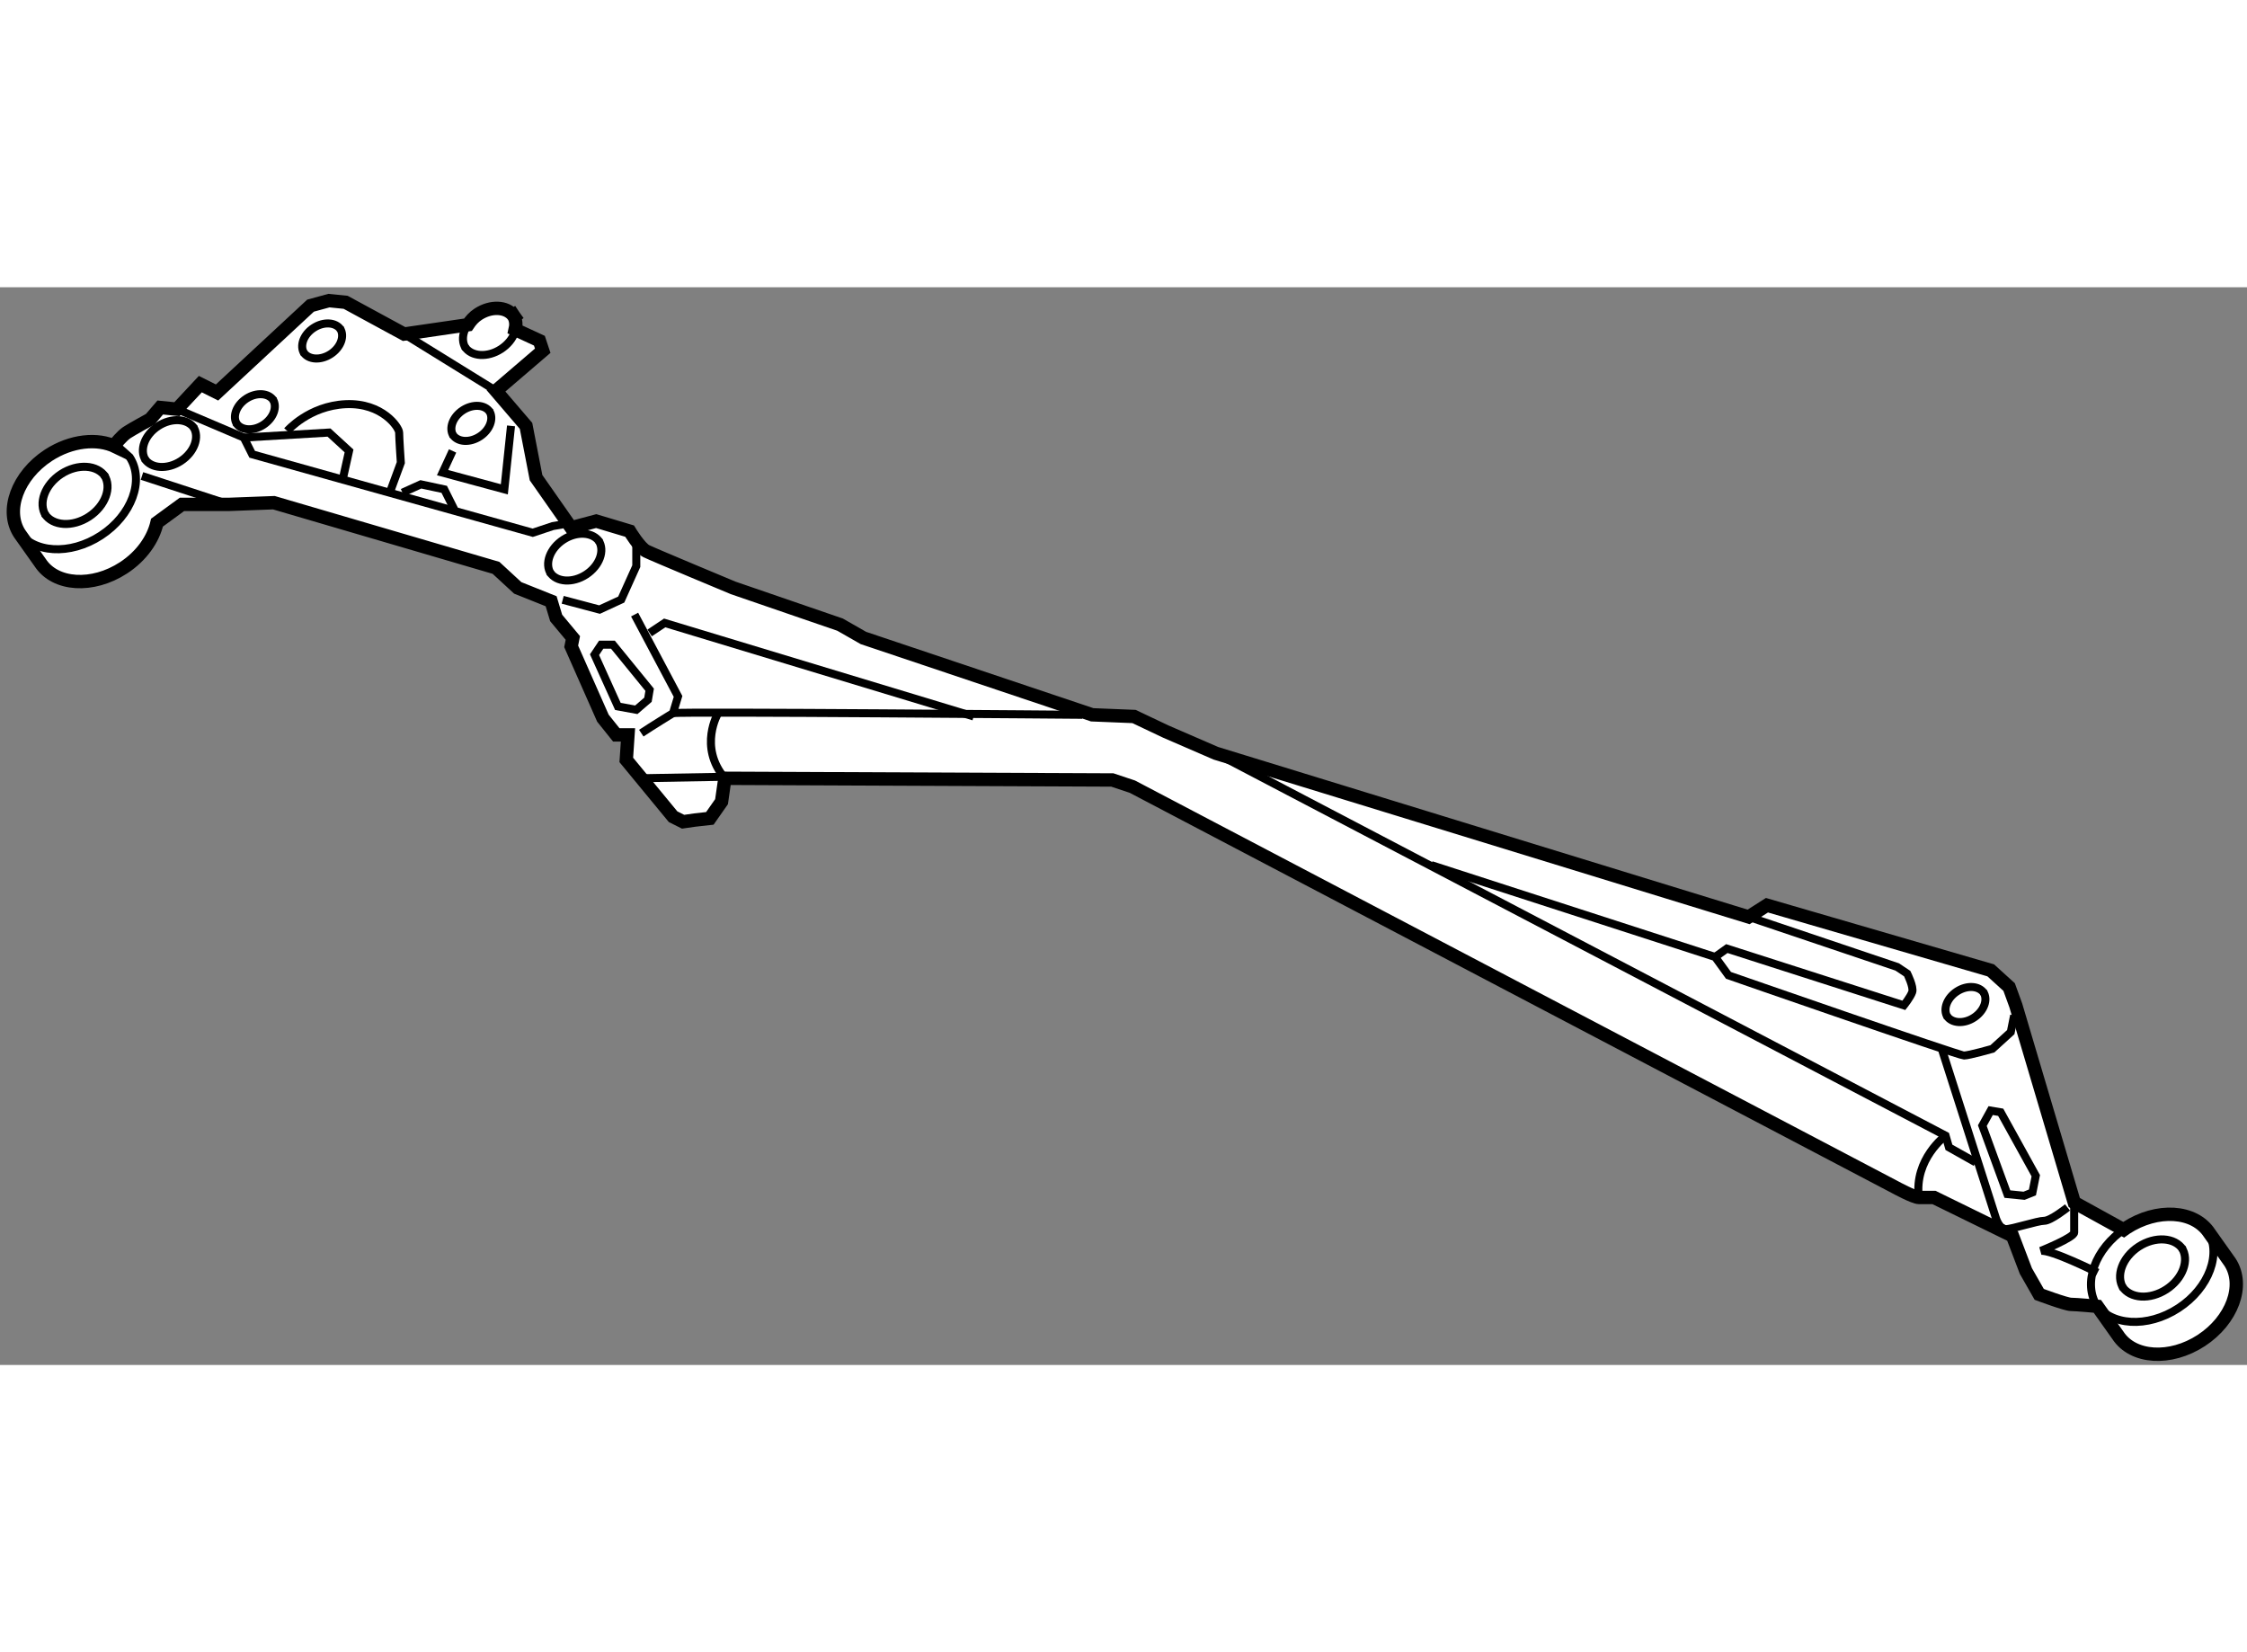 <?xml version="1.0" encoding="utf-8"?>
<!-- Generator: Adobe Illustrator 15.1.0, SVG Export Plug-In . SVG Version: 6.00 Build 0)  -->
<!DOCTYPE svg PUBLIC "-//W3C//DTD SVG 1.1//EN" "http://www.w3.org/Graphics/SVG/1.1/DTD/svg11.dtd">
<svg version="1.1" xmlns="http://www.w3.org/2000/svg" xmlns:xlink="http://www.w3.org/1999/xlink" x="0px" y="0px" width="244.8px"
	 height="180px" viewBox="131.033 71.22 84.094 40.333" enable-background="new 0 0 244.8 180" xml:space="preserve">
	
<rect x="131.033" y="71.22" width="84.094" height="40.333" fill="#808080" stroke="none"/>
	
<g><path fill="#FFFFFF" stroke="#000000" stroke-width="0.5" d="M141.283,79.283l8.313,2.438l0.813,0.75l1.25,0.5l0.188,0.625
			l0.625,0.75l-0.063,0.313l1.188,2.688l0.5,0.625h0.438l-0.063,0.938l1.751,2.125l0.375,0.188l0.438-0.063l0.563-0.063l0.438-0.625
			l0.125-0.875l14.5,0.063l0.75,0.25l28.563,15c0,0,0.688,0.375,0.875,0.375s0.563,0,0.563,0l2.938,1.438l0.5,1.313l0.5,0.875
			c0,0,1,0.375,1.188,0.375s0.988,0.073,0.988,0.073l0.77,1.086c0.564,0.862,1.959,0.949,3.117,0.194
			c1.158-0.756,1.641-2.068,1.078-2.932l-0.77-1.086c-0.563-0.862-1.959-0.949-3.119-0.194c-0.031,0.021-0.057,0.046-0.088,0.067
			l-1.852-1.021l-2.188-7.375l-0.25-0.688l-0.688-0.625l-8.375-2.438l-0.688,0.438l-19.938-6.125l-1.875-0.813l-1.188-0.563
			l-1.563-0.063l-8.563-2.875l-0.875-0.5l-4-1.375c0,0-3.001-1.25-3.251-1.375s-0.625-0.75-0.625-0.75l-1.25-0.375l-0.938,0.25
			l-1.313-1.875l-0.375-1.938l-1.125-1.313l1.75-1.5l-0.125-0.375l-0.905-0.418c0.04-0.171,0.03-0.337-0.044-0.481l0.014-0.01
			c-0.006-0.009-0.018-0.013-0.023-0.021c-0.006-0.01-0.004-0.021-0.011-0.031l-0.015,0.01c-0.265-0.324-0.826-0.353-1.305-0.042
			c-0.168,0.109-0.288,0.249-0.385,0.396l-2.389,0.348l-2.188-1.188l-0.625-0.063l-0.688,0.188l-3.5,3.25l-0.625-0.313l-0.875,0.938
			l-0.625-0.063l-0.375,0.438c0,0-0.688,0.375-0.875,0.5s-0.438,0.438-0.438,0.438l0.023,0.093
			c-0.684-0.333-1.665-0.237-2.521,0.319c-1.157,0.756-1.639,2.069-1.077,2.932l0.77,1.086c0.564,0.863,1.959,0.95,3.117,0.195
			c0.676-0.441,1.113-1.073,1.255-1.693l0.933-0.682h1.75L141.283,79.283z"></path><path fill="none" stroke="#000000" stroke-width="0.3" d="M136.447,77.638c0.245,0.376,0.852,0.413,1.355,0.085
			c0.503-0.329,0.713-0.899,0.467-1.273"></path><path fill="none" stroke="#000000" stroke-width="0.3" d="M138.305,76.502c-0.244-0.375-0.851-0.413-1.354-0.085
			c-0.504,0.328-0.713,0.898-0.469,1.273"></path><path fill="none" stroke="#000000" stroke-width="0.3" d="M139.875,76.305c0.184,0.281,0.639,0.31,1.016,0.063
			c0.377-0.247,0.535-0.674,0.351-0.955"></path><path fill="none" stroke="#000000" stroke-width="0.3" d="M141.268,75.453c-0.184-0.281-0.638-0.31-1.016-0.064
			c-0.377,0.247-0.533,0.674-0.351,0.955"></path><path fill="none" stroke="#000000" stroke-width="0.3" d="M142.393,73.656c0.184,0.282,0.639,0.31,1.016,0.064
			c0.377-0.247,0.535-0.675,0.351-0.955"></path><path fill="none" stroke="#000000" stroke-width="0.3" d="M143.785,72.805c-0.184-0.281-0.638-0.31-1.016-0.063
			c-0.377,0.246-0.533,0.674-0.351,0.955"></path><path fill="none" stroke="#000000" stroke-width="0.3" d="M147.977,76.74c0.184,0.281,0.638,0.31,1.016,0.063
			c0.377-0.247,0.534-0.674,0.35-0.955"></path><path fill="none" stroke="#000000" stroke-width="0.3" d="M149.368,75.889c-0.183-0.281-0.638-0.31-1.015-0.064
			c-0.377,0.247-0.534,0.674-0.352,0.955"></path><path fill="none" stroke="#000000" stroke-width="0.3" d="M203.894,98.49c0.184,0.281,0.639,0.31,1.016,0.063
			c0.377-0.247,0.535-0.674,0.35-0.955"></path><path fill="none" stroke="#000000" stroke-width="0.3" d="M205.286,97.639c-0.184-0.281-0.639-0.31-1.016-0.064
			c-0.377,0.247-0.533,0.674-0.352,0.955"></path><path fill="none" stroke="#000000" stroke-width="0.3" d="M131.693,80.318c0.563,0.862,1.958,0.949,3.116,0.193
			c1.158-0.755,1.641-2.068,1.078-2.931l-0.542-0.485"></path><path fill="none" stroke="#000000" stroke-width="0.3" d="M132.707,79.703c0.299,0.459,1.039,0.504,1.654,0.104
			c0.615-0.402,0.871-1.099,0.572-1.557"></path><path fill="none" stroke="#000000" stroke-width="0.3" d="M134.975,78.314c-0.297-0.458-1.039-0.504-1.654-0.104
			c-0.613,0.401-0.869,1.099-0.572,1.557"></path><path fill="none" stroke="#000000" stroke-width="0.3" d="M209.444,109.234c0.563,0.863,1.957,0.949,3.115,0.194
			s1.641-2.068,1.078-2.931"></path><path fill="none" stroke="#000000" stroke-width="0.3" d="M210.458,108.619c0.299,0.459,1.039,0.504,1.654,0.104
			c0.615-0.402,0.871-1.099,0.572-1.557"></path><path fill="none" stroke="#000000" stroke-width="0.3" d="M212.726,107.23c-0.297-0.458-1.039-0.504-1.654-0.104
			c-0.613,0.401-0.869,1.099-0.572,1.557"></path><path fill="none" stroke="#000000" stroke-width="0.3" d="M148.429,73.448c0.245,0.375,0.851,0.412,1.354,0.085
			c0.504-0.33,0.713-0.899,0.468-1.274"></path><path fill="none" stroke="#000000" stroke-width="0.3" d="M150.285,72.312c-0.244-0.375-0.85-0.412-1.354-0.085
			c-0.503,0.329-0.713,0.899-0.469,1.274"></path><path fill="none" stroke="#000000" stroke-width="0.3" d="M210.571,106.443c-1.137,0.758-1.605,2.058-1.049,2.913"></path><line fill="none" stroke="#000000" stroke-width="0.3" x1="136.346" y1="78.283" x2="139.596" y2="79.346"></line><polyline fill="none" stroke="#000000" stroke-width="0.3" points="137.658,75.783 140.158,76.846 140.471,77.471 150.971,80.408 
			151.721,80.158 152.096,80.096 		"></polyline><path fill="none" stroke="#000000" stroke-width="0.3" d="M155.033,87.908c0.375-0.25,1.188-0.75,1.188-0.75l0.188-0.625
			l-1.626-3.063"></path><polyline fill="none" stroke="#000000" stroke-width="0.3" points="155.346,84.158 155.909,83.783 167.472,87.283 		"></polyline><path fill="none" stroke="#000000" stroke-width="0.3" d="M156.222,87.158c0.313-0.063,15.313,0.063,15.313,0.063"></path><polyline fill="none" stroke="#000000" stroke-width="0.3" points="176.534,88.658 203.847,102.971 203.972,103.408 
			204.972,103.971 		"></polyline><path fill="none" stroke="#000000" stroke-width="0.3" d="M203.722,99.783c0.063,0.188,2,6.25,2,6.25s0.125,0.438,0.375,0.438
			s1.188-0.313,1.438-0.313s0.875-0.5,0.875-0.5"></path><path fill="none" stroke="#000000" stroke-width="0.3" d="M184.597,92.846l10.625,3.438l0.5,0.688c0,0,8.625,3,8.813,3
			s1.063-0.25,1.063-0.25l0.688-0.625l0.125-0.625"></path><path fill="none" stroke="#000000" stroke-width="0.3" d="M195.222,96.283l0.438-0.313l6.625,2.125c0,0,0.25-0.313,0.313-0.5
			s-0.188-0.688-0.188-0.688l-0.375-0.25l-5.563-1.875"></path><polygon fill="none" stroke="#000000" stroke-width="0.3" points="206.159,105.158 205.222,102.596 205.534,102.033 
			205.909,102.096 207.222,104.471 207.097,105.096 206.784,105.221 		"></polygon><path fill="none" stroke="#000000" stroke-width="0.3" d="M203.847,102.971c0,0-1.188,0.875-1,2.313"></path><path fill="none" stroke="#000000" stroke-width="0.3" d="M208.659,105.471c0,0,0,0.938,0,1.125s-1.25,0.688-1.25,0.688
			c0.375-0.063,2.125,0.813,2.125,0.813"></path><line fill="none" stroke="#000000" stroke-width="0.3" x1="158.534" y1="89.533" x2="154.971" y2="89.596"></line><path fill="none" stroke="#000000" stroke-width="0.3" d="M157.909,87.158c0,0-0.75,1.25,0.25,2.438"></path><polyline fill="none" stroke="#000000" stroke-width="0.3" points="140.158,76.846 143.346,76.658 144.096,77.346 143.846,78.471 
					"></polyline><path fill="none" stroke="#000000" stroke-width="0.3" d="M141.783,76.596c0,0,0.813-0.938,2.188-1s2,0.875,2,1.063
			s0.063,1.125,0.063,1.125l-0.438,1.188"></path><line fill="none" stroke="#000000" stroke-width="0.3" x1="146.158" y1="72.971" x2="149.596" y2="75.096"></line><polyline fill="none" stroke="#000000" stroke-width="0.3" points="147.971,77.346 147.596,78.158 149.908,78.783 150.158,76.408 
					"></polyline><polyline fill="none" stroke="#000000" stroke-width="0.3" points="146.096,78.908 146.783,78.596 147.658,78.783 148.033,79.533 
					"></polyline><path fill="none" stroke="#000000" stroke-width="0.3" d="M151.614,81.888c0.245,0.376,0.851,0.413,1.354,0.085
			c0.504-0.329,0.713-0.899,0.468-1.273"></path><path fill="none" stroke="#000000" stroke-width="0.3" d="M153.471,80.752c-0.244-0.375-0.85-0.413-1.354-0.085
			c-0.503,0.328-0.713,0.898-0.469,1.273"></path><polyline fill="none" stroke="#000000" stroke-width="0.3" points="152.092,82.917 153.471,83.283 154.283,82.908 154.846,81.658 
			154.846,80.846 		"></polyline><polygon fill="none" stroke="#000000" stroke-width="0.3" points="153.283,84.971 154.158,86.908 154.846,87.033 155.283,86.658 
			155.346,86.283 153.971,84.596 153.533,84.596 		"></polygon></g>


</svg>